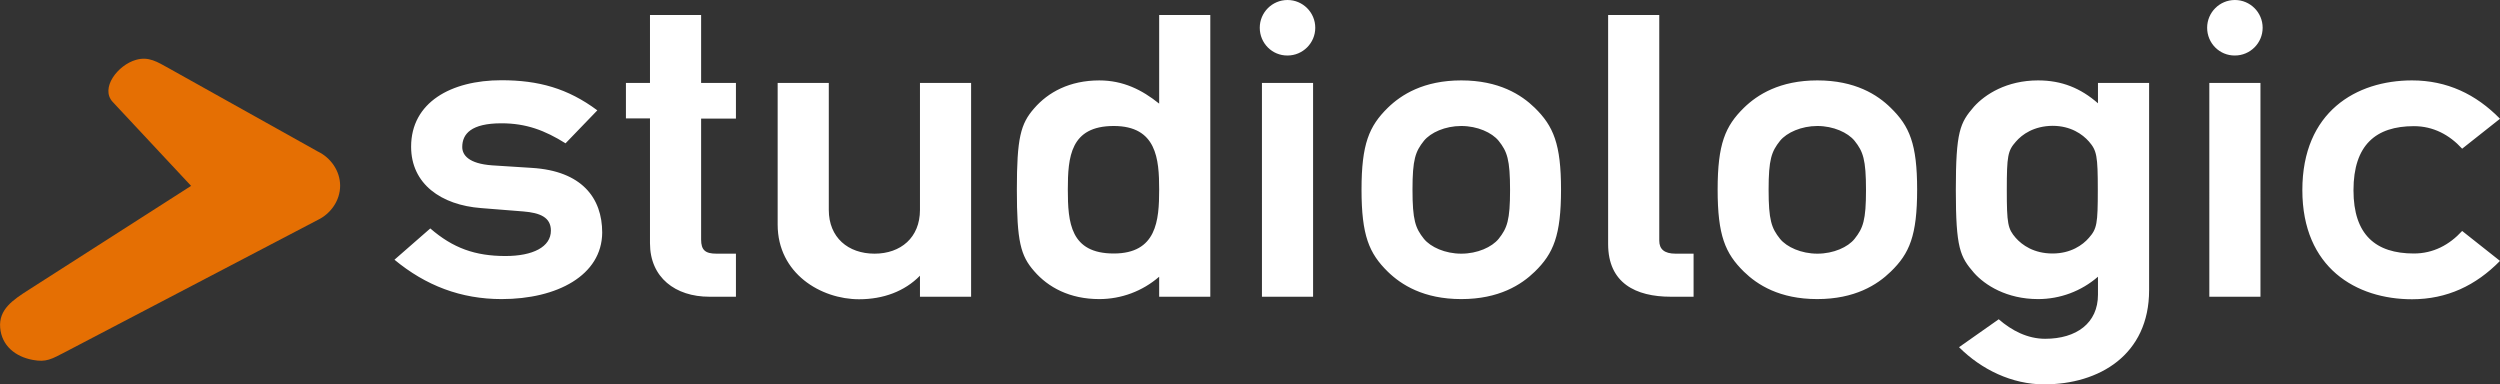 <?xml version="1.0" encoding="utf-8"?>
<!-- Generator: Adobe Illustrator 24.0.0, SVG Export Plug-In . SVG Version: 6.00 Build 0)  -->
<svg version="1.1" id="Studiologic_logo" xmlns="http://www.w3.org/2000/svg" xmlns:xlink="http://www.w3.org/1999/xlink" x="0px"
	 y="0px" viewBox="0 0 1486.2 228.5" style="enable-background:new 0 0 1486.2 228.5;" xml:space="preserve">
<rect x="0" y="0" width="1486.2" height="228.5" fill="#333333" stroke="none"/>
<style type="text/css">
	.st0{fill-rule:evenodd;clip-rule:evenodd;fill:#E56F03;}
	.st1{fill-rule:evenodd;clip-rule:evenodd;fill:#FFFFFF;}
</style>
<path class="st0" d="M16.9,172.4c-9.2,5.9-17.7,11.5-16.8,22.4c0.9,10.7,9,17.3,19.6,19.2c7.8,1.4,10.8-0.4,19.6-5L189,130.7
	c7.5-3.6,13.2-11.4,13.2-20.3s-5.7-16.7-13.2-20.3l-88.6-49.5c-6.9-3.8-12-7.2-19.6-5c-10.7,3-21.4,16.8-13.8,25l46.6,49.9
	L16.9,172.4z"/>
<path class="st1" d="M1312.1,16.5c0-9.1,7.4-16.5,16.5-16.5s16.5,7.4,16.5,16.5s-7.4,16.5-16.5,16.5l0,0
	C1319.5,33.1,1312.1,25.7,1312.1,16.5L1312.1,16.5z M748.9,16.5c0-9.1,7.4-16.5,16.5-16.5s16.5,7.4,16.5,16.5S774.5,33,765.4,33l0,0
	C756.3,33.1,748.9,25.7,748.9,16.5L748.9,16.5z M372.1,49.3h14.3V8.9h30.4v40.4h20.7v21.2h-20.7v71.9c0,6.3,2.5,8.4,9.1,8.4h11.6
	v25.6h-15.8c-20.2,0-35.3-11.4-35.3-31.8V70.4h-14.3L372.1,49.3L372.1,49.3z M546.9,163.9c-9.1,9.3-21.8,14-36.2,14
	c-22.7,0-48.4-15.3-48.4-44.4V49.3h30.4v75.5c0,16.4,11.5,26,27.2,26c15.5,0,27-9.5,27-26V49.3h30.4v127.1h-30.4V163.9z
	 M719.5,176.4h-30.4v-11.9c-9.9,8.6-22.5,13.3-35.6,13.3c-17.6,0-30.4-7-38.7-16.6c-8.1-9.2-10.3-17.7-10.3-48.5
	c0-30.6,2.2-39.1,10.3-48.3c8.3-9.6,21.1-16.6,38.7-16.6c14.1,0,25.3,5.5,35.6,13.8V8.9h30.4V176.4z M689.1,112.7
	c0-18.2-1.5-37.8-27-37.8c-25.8,0-27.3,18.4-27.3,37.8c0,19.6,1.5,38,27.3,38C687.6,150.7,689.1,131.1,689.1,112.7z M780.6,176.4
	h-30.4V49.3h30.4V176.4z M825,161.5c-11.1-10.9-15.6-21.5-15.6-48.8c0-27.1,4.5-37.7,15.6-48.6c8-7.8,21.3-16.3,43.7-16.3
	s35.7,8.5,43.7,16.3C923.5,75,928,85.6,928,112.7c0,27.3-4.5,38-15.6,48.8c-8,7.8-21.3,16.3-43.7,16.3S833,169.3,825,161.5z
	 M890.9,142c5.1-6.4,6.8-11.1,6.8-29c0-18.2-1.7-22.9-6.8-29.3c-4-4.9-12.6-8.8-22.2-8.8s-18.2,3.9-22.2,8.8
	c-5.1,6.4-6.8,11.1-6.8,29c0,18.2,1.7,22.9,6.8,29.3c4,4.9,12.6,8.8,22.2,8.8S886.9,146.9,890.9,142z M993.3,176.4
	c-20.9,0-37.3-8.1-37.3-31.3V8.9h30.4v134.2c0,5,3,7.7,9.7,7.7h10.7v25.6H993.3z M1036.7,161.5c-11.1-10.9-15.6-21.5-15.6-48.8
	c0-27.1,4.5-37.7,15.6-48.6c8-7.8,21.3-16.3,43.7-16.3s35.7,8.5,43.6,16.3c11.2,10.9,15.7,21.5,15.7,48.6c0,27.3-4.5,38-15.7,48.8
	c-8,7.8-21.3,16.3-43.7,16.3S1044.7,169.3,1036.7,161.5z M1102.5,142c5.1-6.4,6.8-11.1,6.8-29c0-18.2-1.7-22.9-6.8-29.3
	c-4-4.9-12.6-8.8-22.1-8.8s-18.2,3.9-22.2,8.8c-5.1,6.4-6.8,11.1-6.8,29c0,18.2,1.7,22.9,6.8,29.3c4,4.9,12.6,8.8,22.2,8.8
	S1098.6,146.9,1102.5,142L1102.5,142z M1215.8,201.4c18.7,0,31.4-9.4,31.4-26.2v-10.7c-9.9,8.6-22.5,13.3-35.6,13.3
	c-18.7,0-31.6-8.3-38.1-15.6c-8.3-9.6-10.8-14.6-10.8-49.3c0-34.9,2.5-39.9,10.8-49.5c6.6-7.3,19.4-15.6,38.1-15.6
	c14.1,0,25.3,4.6,35.6,13.6V49.3h30.4v123.2c0,38.5-29.7,56-62.4,56c-19.1,0-37.3-8.8-50.6-22.1l23.6-16.6
	C1195.9,196.5,1205.3,201.4,1215.8,201.4L1215.8,201.4z M1198.4,84.2c-4.8,5.4-5.4,8.4-5.4,28.7c0,20.1,0.6,23.1,5.3,28.5
	c3.8,4.3,10.8,9.3,21.9,9.3c10.8,0,17.9-5,21.6-9.3c4.8-5.4,5.3-8.4,5.3-28.5c0-20.3-0.6-23.4-5.3-28.8c-3.8-4.3-10.8-9.3-21.6-9.3
	C1209.1,74.9,1202.1,79.9,1198.4,84.2z M1343.8,176.4h-30.4V49.3h30.4V176.4z M1435,150.7c11.5,0,21.1-5.1,28.7-13.4l22.5,17.8
	c-14.3,14.6-31.5,22.8-52.3,22.8c-33.1,0-65.2-18.6-65.2-64.9c0-46.6,32.1-65.2,65.2-65.2c20.8,0,38,8.2,52.3,22.8l-22.5,17.8
	c-7.6-8.3-17.2-13.4-28.7-13.4c-22.6,0-35.9,11.2-35.9,38.1C1399.1,139.6,1412.3,150.7,1435,150.7z M298.2,177.8
	c-24.2,0-45.1-8-63.7-23.4l21.3-18.6c13.5,11.7,26.7,16.4,44.7,16.4c16.3,0,27-5.4,27-15.1c0-8-6.6-10.6-16.4-11.4l-25.1-2
	c-23.7-1.8-41.6-14.3-41.6-36.5c0-26.3,23.7-39.5,53.7-39.5c22,0,39.4,4.8,57,17.9l-18.9,19.6c-12.3-7.7-23.4-11.9-38.1-11.9
	c-18,0-23.3,6.3-23.3,14.1c0,4.7,3.7,9.9,17.8,10.9l23.5,1.5c29.8,1.8,41.9,17.9,41.9,38.5C357.8,163.7,331.2,177.8,298.2,177.8z"/>
</svg>
